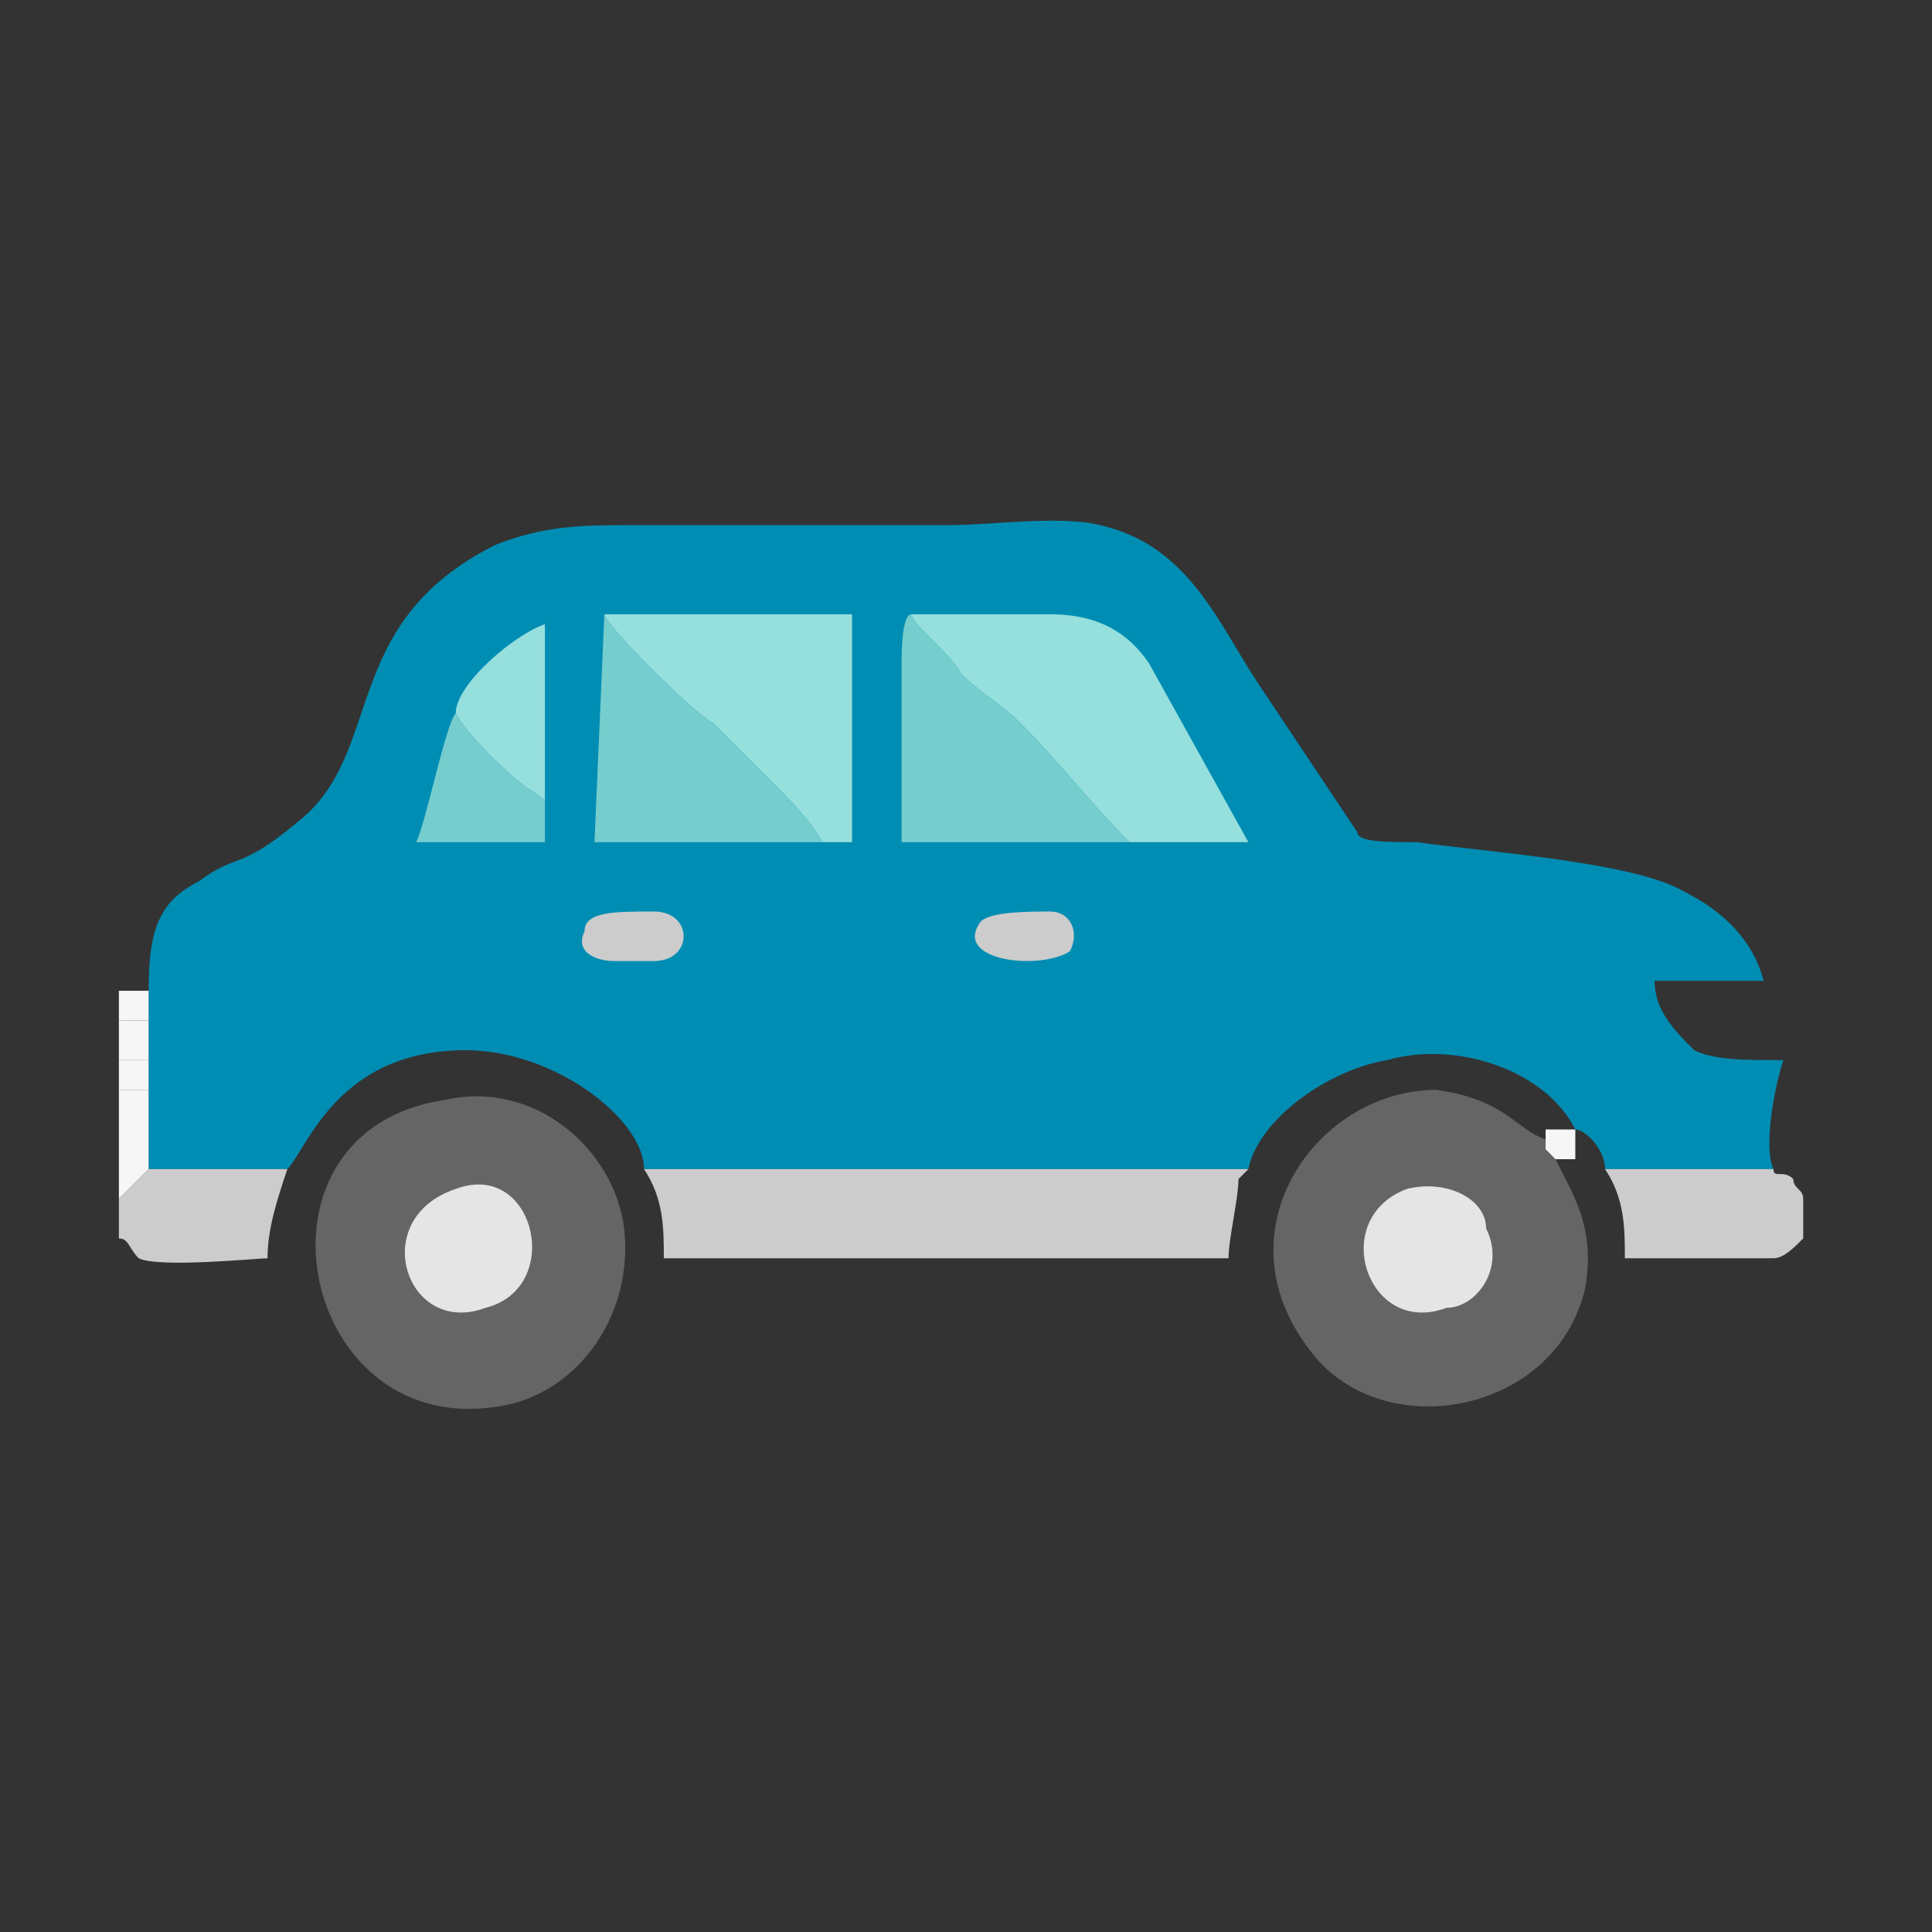 <?xml version="1.0" encoding="UTF-8"?>
<!DOCTYPE svg PUBLIC "-//W3C//DTD SVG 1.1//EN" "http://www.w3.org/Graphics/SVG/1.1/DTD/svg11.dtd">
<!-- Creator: CorelDRAW X7 -->
<svg xmlns="http://www.w3.org/2000/svg" xml:space="preserve" width="33.867mm" height="33.867mm" version="1.1" style="shape-rendering:geometricPrecision; text-rendering:geometricPrecision; image-rendering:optimizeQuality; fill-rule:evenodd; clip-rule:evenodd"
viewBox="0 0 195 195"
 xmlns:xlink="http://www.w3.org/1999/xlink">
 <rect x="0" y="0" width="195" height="195" fill="#333333" stroke="none"/>
 <defs>
  <style type="text/css">
   <![CDATA[
    .fil0 {fill:none}
    .fil1 {fill:#008DB3}
    .fil2 {fill:#656565}
    .fil5 {fill:#76CDCE}
    .fil4 {fill:#95DFDD}
    .fil3 {fill:#CCCCCC}
    .fil6 {fill:#E5E5E5}
    .fil7 {fill:#F6F6F6}
   ]]>
  </style>
 </defs>
 <g id="Слой_x0020_1">
  <rect class="fil0" width="195" height="195"/>
  <g id="_2890328899888">
   <path class="fil1" d="M15 100l0 3 0 4 0 3 0 8 14 0c2,-2 5,-12 18,-12 9,0 18,7 18,12l61 0c1,-5 8,-10 14,-11 7,-2 16,1 19,7 1,0 3,2 3,4l17 0c-1,-2 0,-8 1,-11 -4,0 -7,0 -9,-1 -2,-2 -4,-4 -4,-7l11 0c-1,-4 -4,-7 -8,-9 -5,-3 -20,-4 -27,-5 -3,0 -6,0 -6,-1l-10 -15c-4,-6 -7,-14 -16,-16 -4,-1 -11,0 -15,0 -11,0 -22,0 -32,0 -5,0 -9,0 -14,2 -16,8 -11,21 -20,28 -6,5 -6,3 -10,6 -4,2 -5,5 -5,11z"/>
   <path class="fil2" d="M45 111c-21,3 -15,34 5,31 8,-1 14,-9 13,-18 -1,-8 -9,-15 -18,-13z"/>
   <path class="fil2" d="M157 117c0,0 -1,-1 -1,-1 0,-1 0,0 0,-1 -3,-1 -4,-4 -11,-5 -12,0 -22,14 -13,26 7,10 25,7 28,-6 1,-6 -1,-9 -3,-13z"/>
   <path class="fil3" d="M126 118l-61 0c2,3 2,6 2,9l57 0c0,-2 1,-6 1,-8l1 -1c0,0 0,0 0,0z"/>
   <path class="fil4" d="M114 85l12 0 -10 -18c-2,-3 -5,-5 -10,-5 -4,0 -9,0 -14,0 0,1 4,4 5,6 2,2 4,3 6,5 4,4 7,8 11,12z"/>
   <path class="fil4" d="M83 85l3 0 0 -23 -25 0c0,1 9,10 11,11 2,2 4,4 6,6 1,1 4,4 5,6z"/>
   <path class="fil5" d="M83 85c-1,-2 -4,-5 -5,-6 -2,-2 -4,-4 -6,-6 -2,-1 -11,-10 -11,-11l-1 23 23 0z"/>
   <path class="fil5" d="M114 85c-4,-4 -7,-8 -11,-12 -2,-2 -4,-3 -6,-5 -1,-2 -5,-5 -5,-6 -1,0 -1,4 -1,5l0 18 23 0z"/>
   <path class="fil3" d="M182 125l0 -4c0,-1 -1,-1 -1,-2 -1,-1 -2,0 -2,-1l-17 0c2,3 2,6 2,9l15 0c1,0 2,-1 3,-2l0 0z"/>
   <path class="fil6" d="M46 120c-9,3 -5,15 3,12 8,-2 5,-15 -3,-12z"/>
   <path class="fil6" d="M142 120c-8,3 -4,15 4,12 3,0 6,-4 4,-8 0,-3 -4,-5 -8,-4z"/>
   <path class="fil3" d="M12 121l0 4c1,0 1,1 2,2 2,1 12,0 13,0 0,-3 1,-6 2,-9l-14 0c-1,1 -2,2 -3,3z"/>
   <path class="fil5" d="M55 85c0,-1 0,-3 0,-3 0,-2 0,-1 -1,-2 -2,-1 -7,-6 -8,-8 -1,1 -3,11 -4,13l13 0z"/>
   <path class="fil4" d="M46 72c1,2 6,7 8,8 1,1 1,0 1,2 0,0 0,2 0,3l0 -22c-3,1 -9,6 -9,9z"/>
   <path class="fil3" d="M108 96c1,-2 0,-4 -2,-4 -2,0 -6,0 -7,1 -3,4 6,5 9,3z"/>
   <path class="fil3" d="M62 97l4 0c4,0 4,-5 0,-5 -4,0 -7,0 -7,2 -1,2 1,3 3,3z"/>
   <path class="fil7" d="M12 121c1,-1 2,-2 3,-3l0 -8 -3 0 0 11z"/>
   <path class="fil7" d="M156 115c0,1 0,0 0,1 0,0 1,1 1,1l2 0 0 -3 -3 0 0 1z"/>
   <polygon class="fil7" points="12,110 15,110 15,107 12,107 "/>
   <polygon class="fil7" points="12,103 15,103 15,100 12,100 "/>
   <polygon class="fil7" points="12,107 15,107 15,103 12,103 "/>
  </g>
 </g>
</svg>
